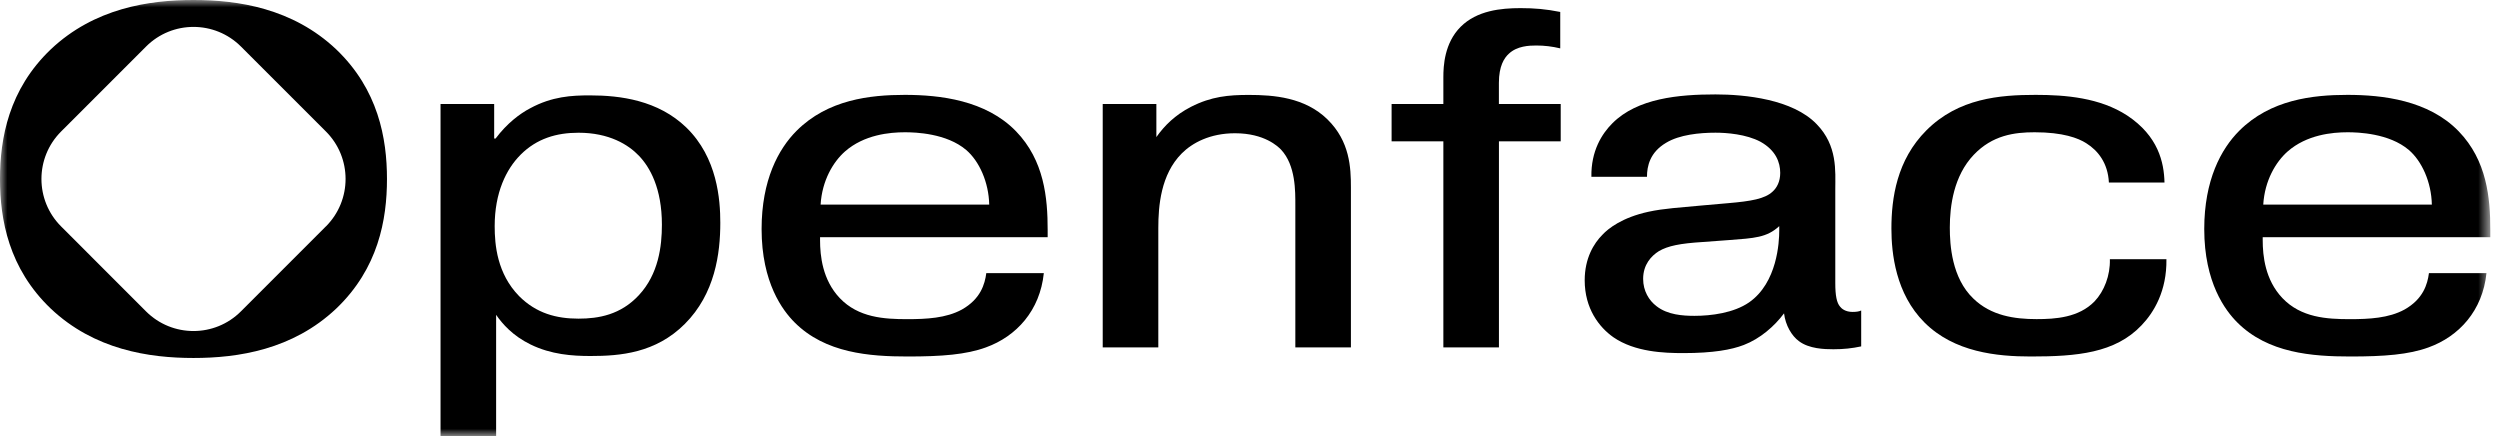 <?xml version="1.0" encoding="UTF-8"?> <svg xmlns="http://www.w3.org/2000/svg" width="172" height="30" viewBox="0 0 172 30" fill="none"><g clip-path="url(#clip0_266_535)"><mask id="mask0_266_535" style="mask-type:luminance" maskUnits="userSpaceOnUse" x="0" y="0" width="172" height="30"><path d="M171.332 0H0V30H171.332V0Z" fill="white"></path></mask><g mask="url(#mask0_266_535)"><path d="M33.999 7.156V9.529H34.098C34.889 8.475 35.778 7.814 36.471 7.452C37.986 6.629 39.339 6.562 40.59 6.562C42.668 6.562 45.272 6.893 47.216 8.77C49.36 10.847 49.557 13.747 49.557 15.329C49.557 17.438 49.195 20.208 47.117 22.285C45.107 24.296 42.668 24.493 40.625 24.493C39.374 24.493 37.922 24.394 36.506 23.702C35.286 23.108 34.562 22.285 34.133 21.659V30H30.309V7.156H33.999ZM35.813 10.65C34.825 11.638 34.034 13.255 34.034 15.561C34.034 16.847 34.2 18.823 35.715 20.373C36.903 21.561 38.284 21.923 39.803 21.923C41.187 21.923 42.703 21.659 43.957 20.306C45.307 18.855 45.539 16.943 45.539 15.459C45.539 12.953 44.716 11.505 43.957 10.714C43.233 9.955 41.915 9.132 39.803 9.132C38.288 9.132 36.934 9.529 35.813 10.647V10.65Z" fill="black"></path><path d="M71.815 18.791C71.551 21.364 69.935 23.142 67.826 23.902C66.472 24.397 64.792 24.527 62.451 24.527C59.815 24.527 56.782 24.296 54.673 22.186C53.85 21.364 52.398 19.452 52.398 15.758C52.398 12.394 53.551 10.253 54.806 8.998C56.95 6.854 59.85 6.527 62.254 6.527C64.659 6.527 67.826 6.889 69.903 9.033C71.847 11.044 72.079 13.617 72.079 15.824V16.32H56.42V16.517C56.42 17.603 56.585 19.252 57.773 20.506C59.059 21.859 60.838 21.958 62.42 21.958C63.738 21.958 65.091 21.891 66.177 21.297C67.463 20.573 67.759 19.55 67.857 18.791H71.812H71.815ZM68.058 14.077C68.026 12.527 67.365 11.079 66.476 10.32C65.123 9.167 62.982 9.1 62.258 9.1C61.203 9.1 59.456 9.265 58.138 10.418C57.315 11.143 56.556 12.429 56.458 14.077H68.061H68.058Z" fill="black"></path><path d="M79.558 7.157V9.431C80.117 8.64 80.844 7.916 81.931 7.354C83.347 6.63 84.535 6.531 85.92 6.531C87.635 6.531 89.776 6.696 91.326 8.211C92.876 9.727 92.943 11.54 92.943 12.893V23.902H89.119V14.145C89.119 13.157 89.15 11.375 88.131 10.289C87.934 10.092 87.01 9.168 84.967 9.168C83.252 9.168 82.032 9.828 81.308 10.552C79.857 12.004 79.692 14.18 79.692 15.695V23.902H75.867V7.157H79.558Z" fill="black"></path><path d="M107.38 9.725H103.127V23.901H99.303V9.725H95.742V7.153H99.303V5.307C99.303 4.548 99.37 2.966 100.491 1.845C101.612 0.724 103.26 0.559 104.61 0.559C105.566 0.559 106.357 0.625 107.345 0.822V3.328C106.786 3.195 106.259 3.131 105.697 3.131C105.201 3.131 104.379 3.163 103.816 3.69C103.486 3.986 103.124 4.548 103.124 5.701V7.153H107.377V9.725H107.38Z" fill="black"></path><path d="M109.488 12.166C109.456 10.387 110.212 9.199 110.939 8.475C112.655 6.76 115.488 6.496 118.026 6.496C120.068 6.496 123.333 6.826 124.982 8.538C126.433 10.022 126.268 11.769 126.268 13.02V19.481C126.268 20.338 126.367 20.834 126.598 21.098C126.697 21.231 126.961 21.46 127.456 21.46C127.72 21.46 127.917 21.428 128.05 21.361V23.832C127.424 23.966 126.83 24.029 126.138 24.029C125.512 24.029 124.458 23.997 123.765 23.47C123.27 23.108 122.841 22.384 122.742 21.558C122.082 22.447 121.094 23.305 119.973 23.734C119.115 24.064 117.864 24.293 115.818 24.293C114.5 24.293 112.489 24.226 111.006 23.206C110.018 22.514 109.027 21.228 109.027 19.284C109.027 17.769 109.653 16.746 110.247 16.152C110.644 15.723 111.6 14.964 113.411 14.57C114.465 14.338 115.653 14.275 117.038 14.141L118.918 13.976C120.468 13.843 121.424 13.681 121.952 13.185C122.247 12.922 122.479 12.493 122.479 11.899C122.479 11.175 122.183 10.349 121.126 9.755C120.138 9.228 118.785 9.129 118.026 9.129C116.939 9.129 115.555 9.263 114.63 9.822C113.509 10.482 113.312 11.438 113.312 12.163H109.488V12.166ZM122.409 15.561C121.551 16.352 120.694 16.384 118.947 16.517L117.133 16.651C115.583 16.749 114.76 16.914 114.135 17.276C113.607 17.607 113.048 18.201 113.048 19.189C113.048 20.011 113.446 20.672 113.973 21.069C114.732 21.663 115.786 21.73 116.577 21.73C117.73 21.73 119.28 21.533 120.335 20.805C122.279 19.452 122.412 16.651 122.412 15.86V15.564L122.409 15.561Z" fill="black"></path><path d="M145.092 12.562C145.026 11.209 144.333 10.355 143.542 9.859C142.983 9.497 141.926 9.1 139.982 9.1C138.597 9.1 137.082 9.297 135.795 10.65C134.411 12.102 134.147 14.176 134.147 15.659C134.147 16.847 134.28 19.121 135.764 20.538C136.983 21.726 138.6 21.955 140.115 21.955C141.402 21.955 143.015 21.856 144.105 20.735C144.765 20.042 145.191 18.956 145.159 17.835H149.05C149.082 20.011 148.192 21.494 147.335 22.383C145.521 24.296 142.885 24.527 139.721 24.527C137.38 24.527 134.449 24.232 132.403 22.186C130.424 20.208 130.129 17.441 130.129 15.726C130.129 13.649 130.491 11.012 132.537 8.967C134.744 6.759 137.58 6.527 140.052 6.527C142.129 6.527 144.47 6.724 146.347 7.944C148.491 9.361 148.885 11.174 148.917 12.559H145.092V12.562Z" fill="black"></path><path d="M171.069 18.791C170.805 21.364 169.189 23.142 167.08 23.902C165.726 24.397 164.046 24.527 161.705 24.527C159.069 24.527 156.036 24.296 153.927 22.186C153.104 21.364 151.652 19.452 151.652 15.758C151.652 12.394 152.805 10.253 154.06 8.998C156.204 6.854 159.104 6.527 161.508 6.527C163.913 6.527 167.08 6.889 169.157 9.033C171.101 11.044 171.333 13.617 171.333 15.824V16.32H155.674V16.517C155.674 17.603 155.839 19.252 157.027 20.506C158.313 21.859 160.092 21.958 161.674 21.958C162.992 21.958 164.345 21.891 165.431 21.297C166.717 20.573 167.013 19.55 167.111 18.791H171.066H171.069ZM167.311 14.077C167.28 12.527 166.619 11.079 165.73 10.32C164.377 9.167 162.236 9.1 161.512 9.1C160.457 9.1 158.71 9.265 157.392 10.418C156.569 11.143 155.81 12.429 155.712 14.077H167.315H167.311Z" fill="black"></path><path d="M23.13 3.395C20.134 0.565 16.374 0 13.312 0C10.25 0 6.489 0.565 3.494 3.395C0.6 6.156 0 9.519 0 12.315C0 15.11 0.6 18.47 3.494 21.233C6.489 24.064 10.25 24.629 13.312 24.629C16.374 24.629 20.134 24.064 23.13 21.233C26.026 18.47 26.624 15.11 26.624 12.315C26.624 9.519 26.023 6.159 23.13 3.395ZM22.421 15.576L16.574 21.424C14.773 23.225 11.851 23.225 10.047 21.424L4.202 15.576C2.401 13.775 2.401 10.853 4.202 9.049L10.05 3.202C11.851 1.401 14.773 1.401 16.577 3.202L22.425 9.049C24.226 10.85 24.226 13.772 22.425 15.576H22.421Z" fill="black"></path></g></g><defs><clipPath id="clip0_266_535"><rect width="172" height="30" fill="white"></rect></clipPath></defs></svg> 